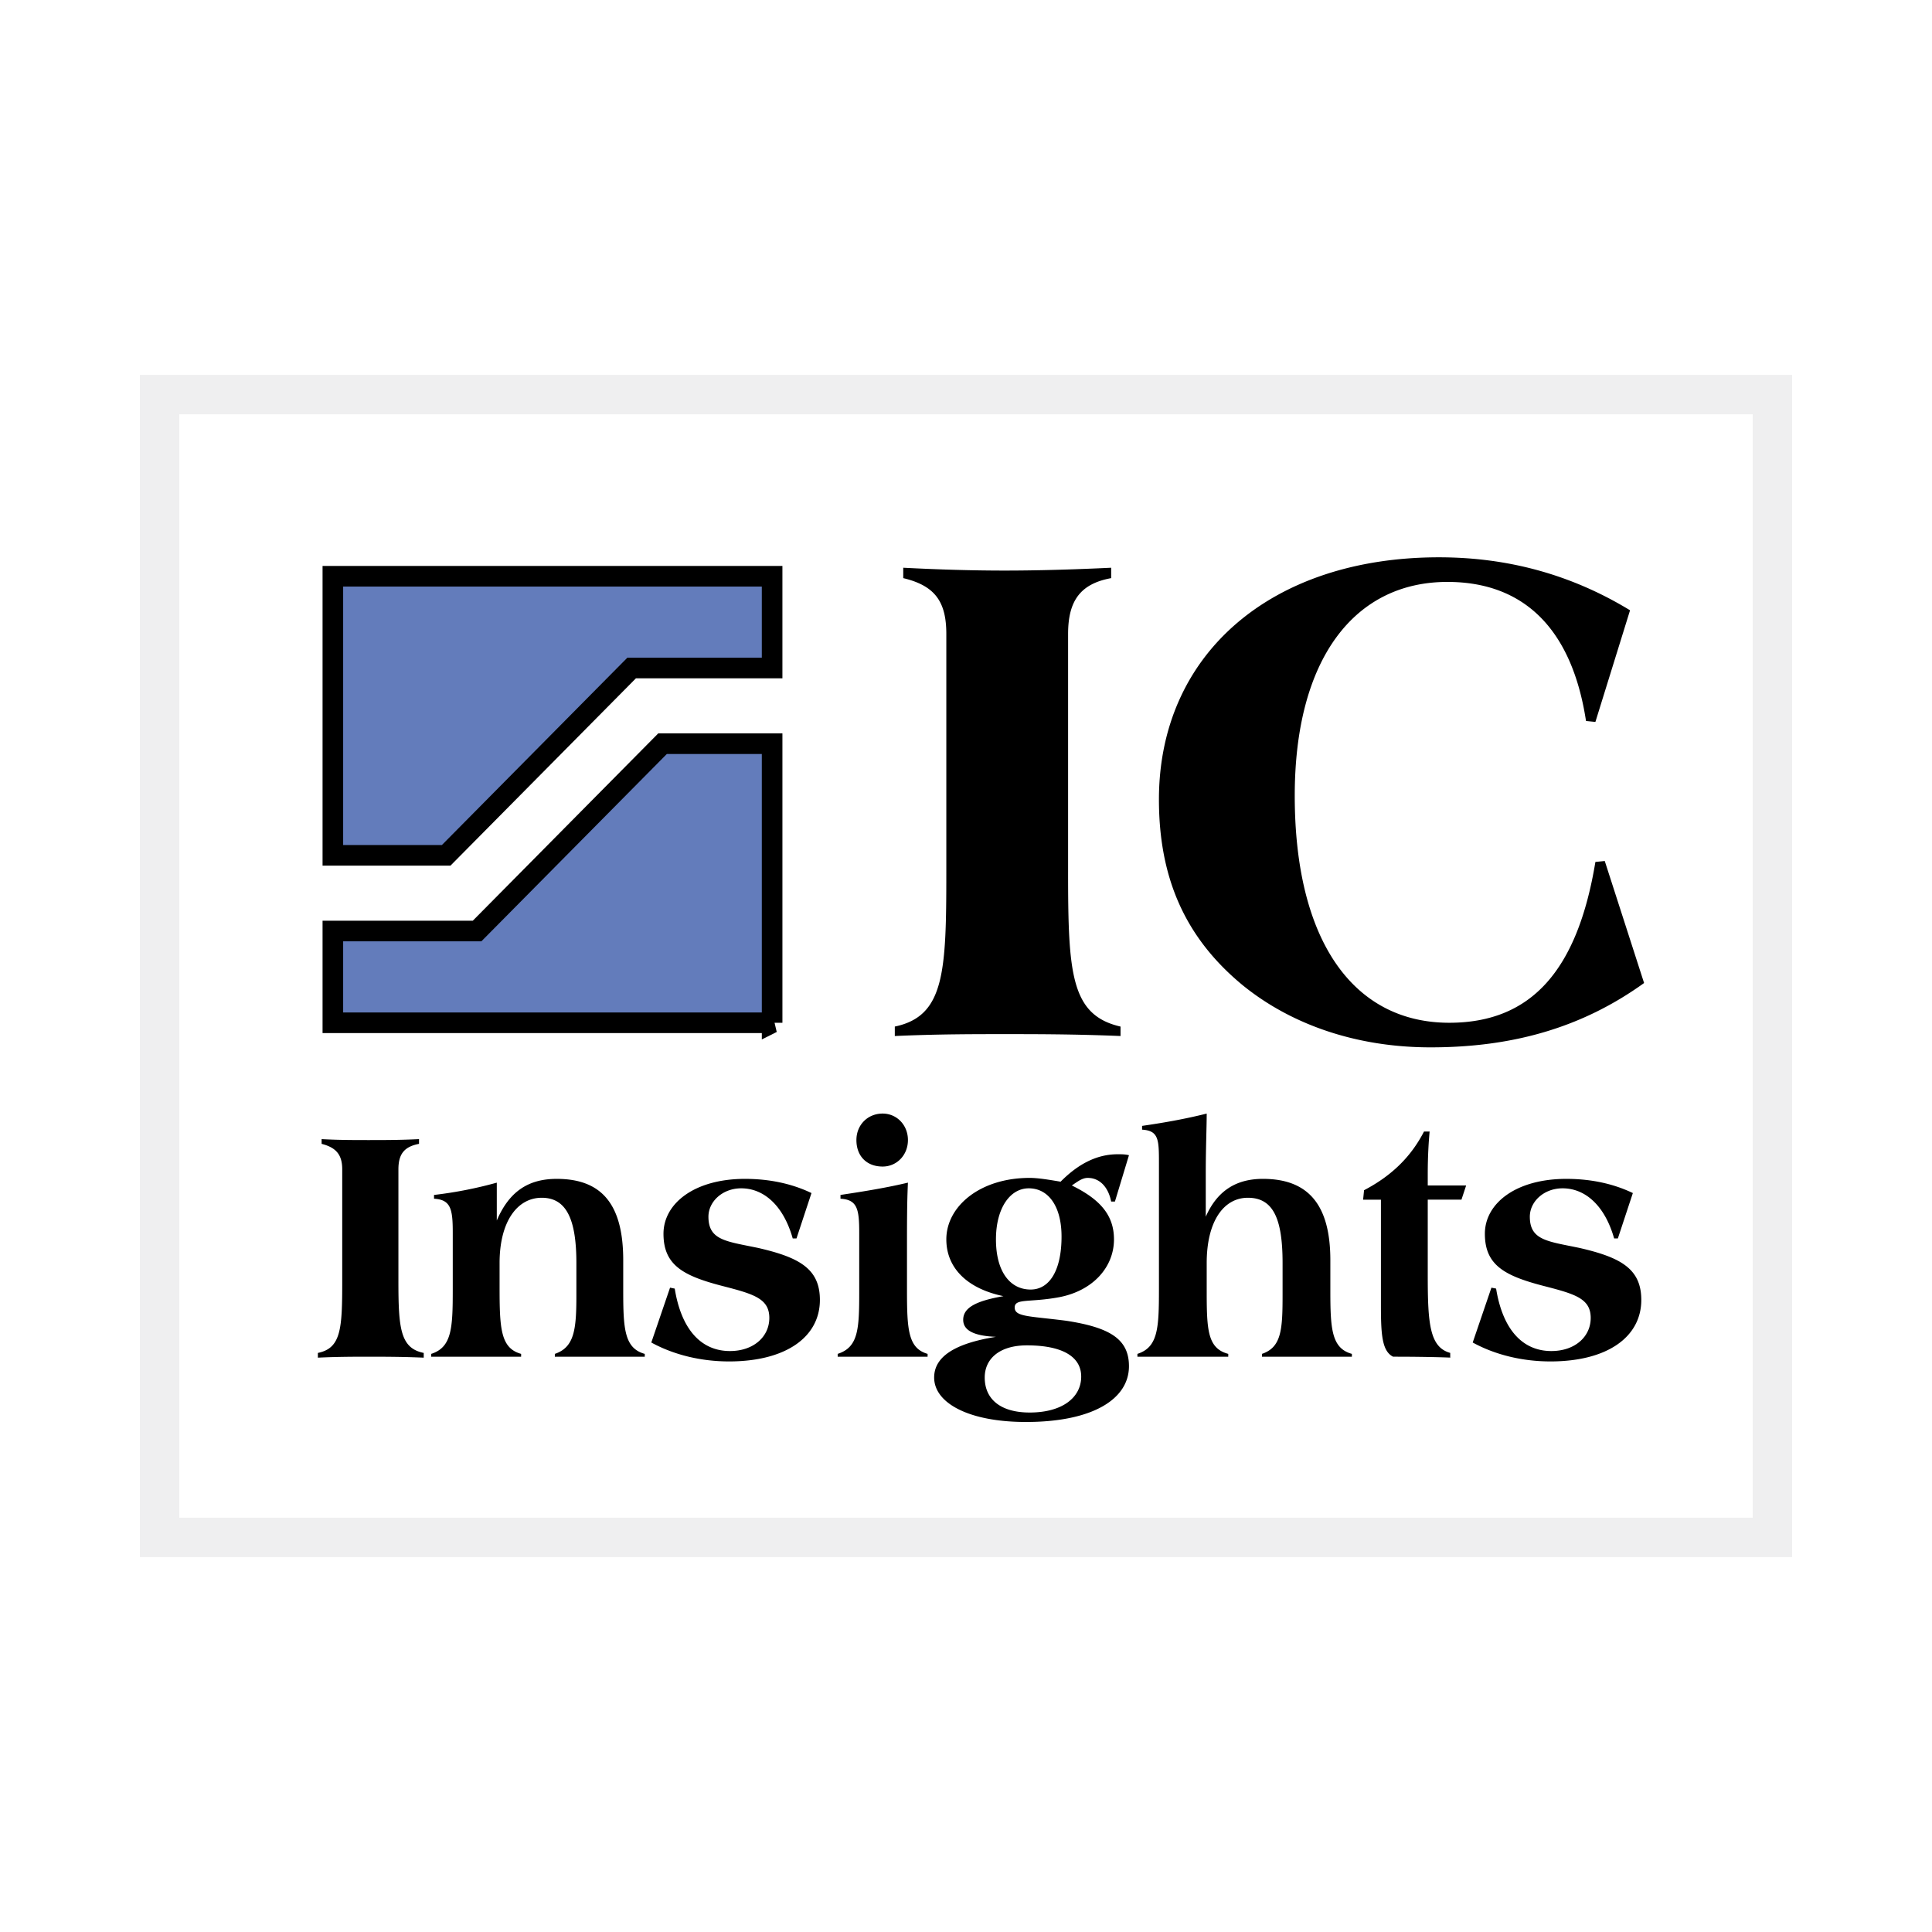 <svg xmlns="http://www.w3.org/2000/svg" width="2500" height="2500" viewBox="0 0 192.756 192.756"><path fill-rule="evenodd" clip-rule="evenodd" fill="#fff" d="M0 0h192.756v192.756H0V0z"/><path fill-rule="evenodd" clip-rule="evenodd" fill="#fff" stroke="#efeff0" stroke-width="3.933" stroke-miterlimit="2.613" d="M15.922 153.387h160.912V39.371H15.922v114.016z"/><path d="M106.564 87.034V63.25c0-3.304 1.215-5.002 4.297-5.569v-1.038c-3.924.188-7.475.283-10.652.283-3.084 0-6.448-.094-10.092-.283v1.038c3.177.755 4.298 2.359 4.298 5.569v23.785c0 10.005-.187 14.347-5.14 15.386v.943c4.205-.189 7.849-.189 10.933-.189 3.178 0 7.008 0 11.588.189v-.943c-4.952-1.134-5.232-5.288-5.232-15.387zM164.031 98.076l-3.924-12.174-.934.094c-1.777 10.76-6.355 16.045-14.578 16.045-9.531 0-15.418-8.117-15.418-22.652 0-13.686 5.98-21.331 15.23-21.331 7.662 0 12.428 4.719 13.83 13.874l.936.095 3.457-11.138c-5.887-3.586-12.242-5.286-19.062-5.286-16.82 0-27.941 9.722-27.941 24.163 0 7.834 2.617 13.781 8.318 18.499 4.857 3.965 11.398 6.23 18.781 6.23 8.223.001 15.139-1.981 21.305-6.419zM39.75 127.809V116.67c0-1.51.561-2.264 2.056-2.547v-.473c-1.869.094-3.458.094-5.046.094-1.401 0-2.99 0-4.672-.094v.473c1.496.377 2.056 1.133 2.056 2.547v11.139c0 4.719-.093 6.701-2.429 7.172v.473c1.963-.094 3.645-.094 5.046-.094 1.495 0 3.364 0 5.514.094v-.473c-2.337-.471-2.525-2.454-2.525-7.172zM43.021 135.359h8.971v-.283c-2.056-.566-2.149-2.549-2.149-6.701V126.015c0-4.154 1.775-6.514 4.205-6.514s3.458 2.076 3.458 6.514v3.208c0 3.398-.188 5.191-2.149 5.854v.283h8.971v-.283c-2.056-.566-2.149-2.549-2.149-6.418v-2.926c0-5.475-2.056-8.117-6.634-8.117-2.897 0-4.766 1.32-5.98 4.152v-3.775a41.026 41.026 0 0 1-6.262 1.227v.377c1.682.096 1.869 1.039 1.869 3.398v5.664c0 3.869-.094 5.756-2.149 6.418v.282h-.002zM64.981 133.943c2.242 1.227 4.953 1.887 7.756 1.887 5.7 0 9.064-2.453 9.064-6.135 0-3.113-2.056-4.246-6.167-5.189-3.177-.662-4.953-.756-4.953-3.115 0-1.51 1.402-2.832 3.271-2.832 2.243 0 4.205 1.699 5.139 5.002h.374l1.496-4.529c-1.962-.943-4.206-1.416-6.635-1.416-5.046 0-8.13 2.453-8.13 5.475 0 3.209 2.056 4.246 6.167 5.285 2.897.754 4.392 1.227 4.392 3.113 0 1.889-1.589 3.305-3.924 3.305-2.896 0-4.859-2.172-5.513-6.23l-.467-.094-1.87 5.473zM90.584 117.992c-1.963.473-4.205.85-6.728 1.227v.377c1.682.096 1.869 1.039 1.869 3.398v5.947c0 3.68-.093 5.473-2.149 6.135v.283h8.97v-.283c-1.962-.566-2.056-2.455-2.056-6.418v-4.531c.001-2.17.001-4.152.094-6.135zm-5.139-4.248c0 1.605 1.028 2.643 2.617 2.643 1.401 0 2.523-1.131 2.523-2.643 0-1.51-1.122-2.643-2.523-2.643-1.496.001-2.617 1.133-2.617 2.643zM98.246 137.436c0-1.887 1.496-3.209 4.205-3.209 3.553 0 5.42 1.133 5.42 3.115 0 2.076-1.867 3.586-5.139 3.586-2.896 0-4.486-1.323-4.486-3.492zm4.393-18.877c1.963 0 3.271 1.793 3.271 4.814 0 3.396-1.215 5.285-3.084 5.285-2.057 0-3.459-1.793-3.459-5.004 0-3.113 1.403-5.095 3.272-5.095zm9.998-3.303c-.373-.096-.746-.096-1.121-.096-2.055 0-3.924.943-5.699 2.738-1.121-.189-2.242-.379-3.084-.379-4.953 0-8.317 2.832-8.317 6.135 0 2.832 2.056 4.908 5.7 5.664-2.709.471-4.017 1.133-4.017 2.359 0 1.039 1.027 1.605 3.269 1.699-4.111.66-6.167 1.982-6.167 4.059 0 2.549 3.458 4.436 9.159 4.436 6.633 0 10.277-2.266 10.277-5.568 0-2.736-1.961-3.869-6.26-4.531-3.645-.471-5.141-.377-5.141-1.32s1.496-.473 4.486-1.039c3.363-.66 5.42-3.02 5.42-5.758 0-2.359-1.309-3.963-4.205-5.379.561-.377 1.027-.756 1.588-.756 1.215 0 2.057.945 2.336 2.361h.375l1.401-4.625zM113.479 135.359h9.064v-.283c-2.15-.566-2.15-2.549-2.15-6.701V126.015c0-4.154 1.684-6.514 4.111-6.514 2.523 0 3.459 2.076 3.459 6.514v3.114c0 3.492-.094 5.285-2.057 5.947v.283h8.971v-.283c-2.055-.566-2.148-2.549-2.148-6.418v-2.926c0-5.475-2.15-8.117-6.729-8.117-2.711 0-4.578 1.227-5.701 3.775v-4.248c0-2.643.094-4.719.094-6.041-2.242.566-4.484.945-6.447 1.229v.377c1.682.094 1.682 1.037 1.682 3.396v12.555c0 3.869-.094 5.756-2.148 6.418v.283h-.001zM142.447 127.242v-7.551h3.363l.467-1.416h-3.83v-1.133c0-1.793.092-3.209.186-4.248h-.561c-1.309 2.549-3.27 4.438-5.98 5.854l-.094.943h1.777v10.476c0 2.926.092 4.625 1.213 5.191 3.832 0 5.795.094 5.795.094h-.094v-.473c-2.056-.565-2.242-2.924-2.242-7.737zM146.932 133.943c2.242 1.227 4.953 1.887 7.756 1.887 5.699 0 9.064-2.453 9.064-6.135 0-3.113-2.057-4.246-6.168-5.189-3.176-.662-4.953-.756-4.953-3.115 0-1.51 1.402-2.832 3.271-2.832 2.242 0 4.205 1.699 5.141 5.002h.371l1.496-4.529c-1.963-.943-4.205-1.416-6.635-1.416-5.045 0-8.129 2.453-8.129 5.475 0 3.209 2.057 4.246 6.168 5.285 2.896.754 4.391 1.227 4.391 3.113 0 1.889-1.588 3.305-3.924 3.305-2.896 0-4.859-2.172-5.514-6.23l-.467-.094-1.868 5.473z" fill-rule="evenodd" clip-rule="evenodd"/><path fill-rule="evenodd" clip-rule="evenodd" fill="#637cbb" stroke="#637cbb" stroke-width=".039" stroke-miterlimit="2.613" d="M33.209 57.492h43.826v9.155H63.019L44.517 85.335H33.209V57.492zM77.035 102.041H33.209v-9.155H47.6l18.502-18.688h10.933v27.843z"/><path d="M33.209 57.492h43.825v9.155H63.019L44.517 85.335H33.209V57.492zm43.826 44.549H33.209v-9.155H47.6l18.502-18.688h10.933v27.843z" fill="none" stroke="#000" stroke-width="2.055" stroke-miterlimit="2.613"/></svg>